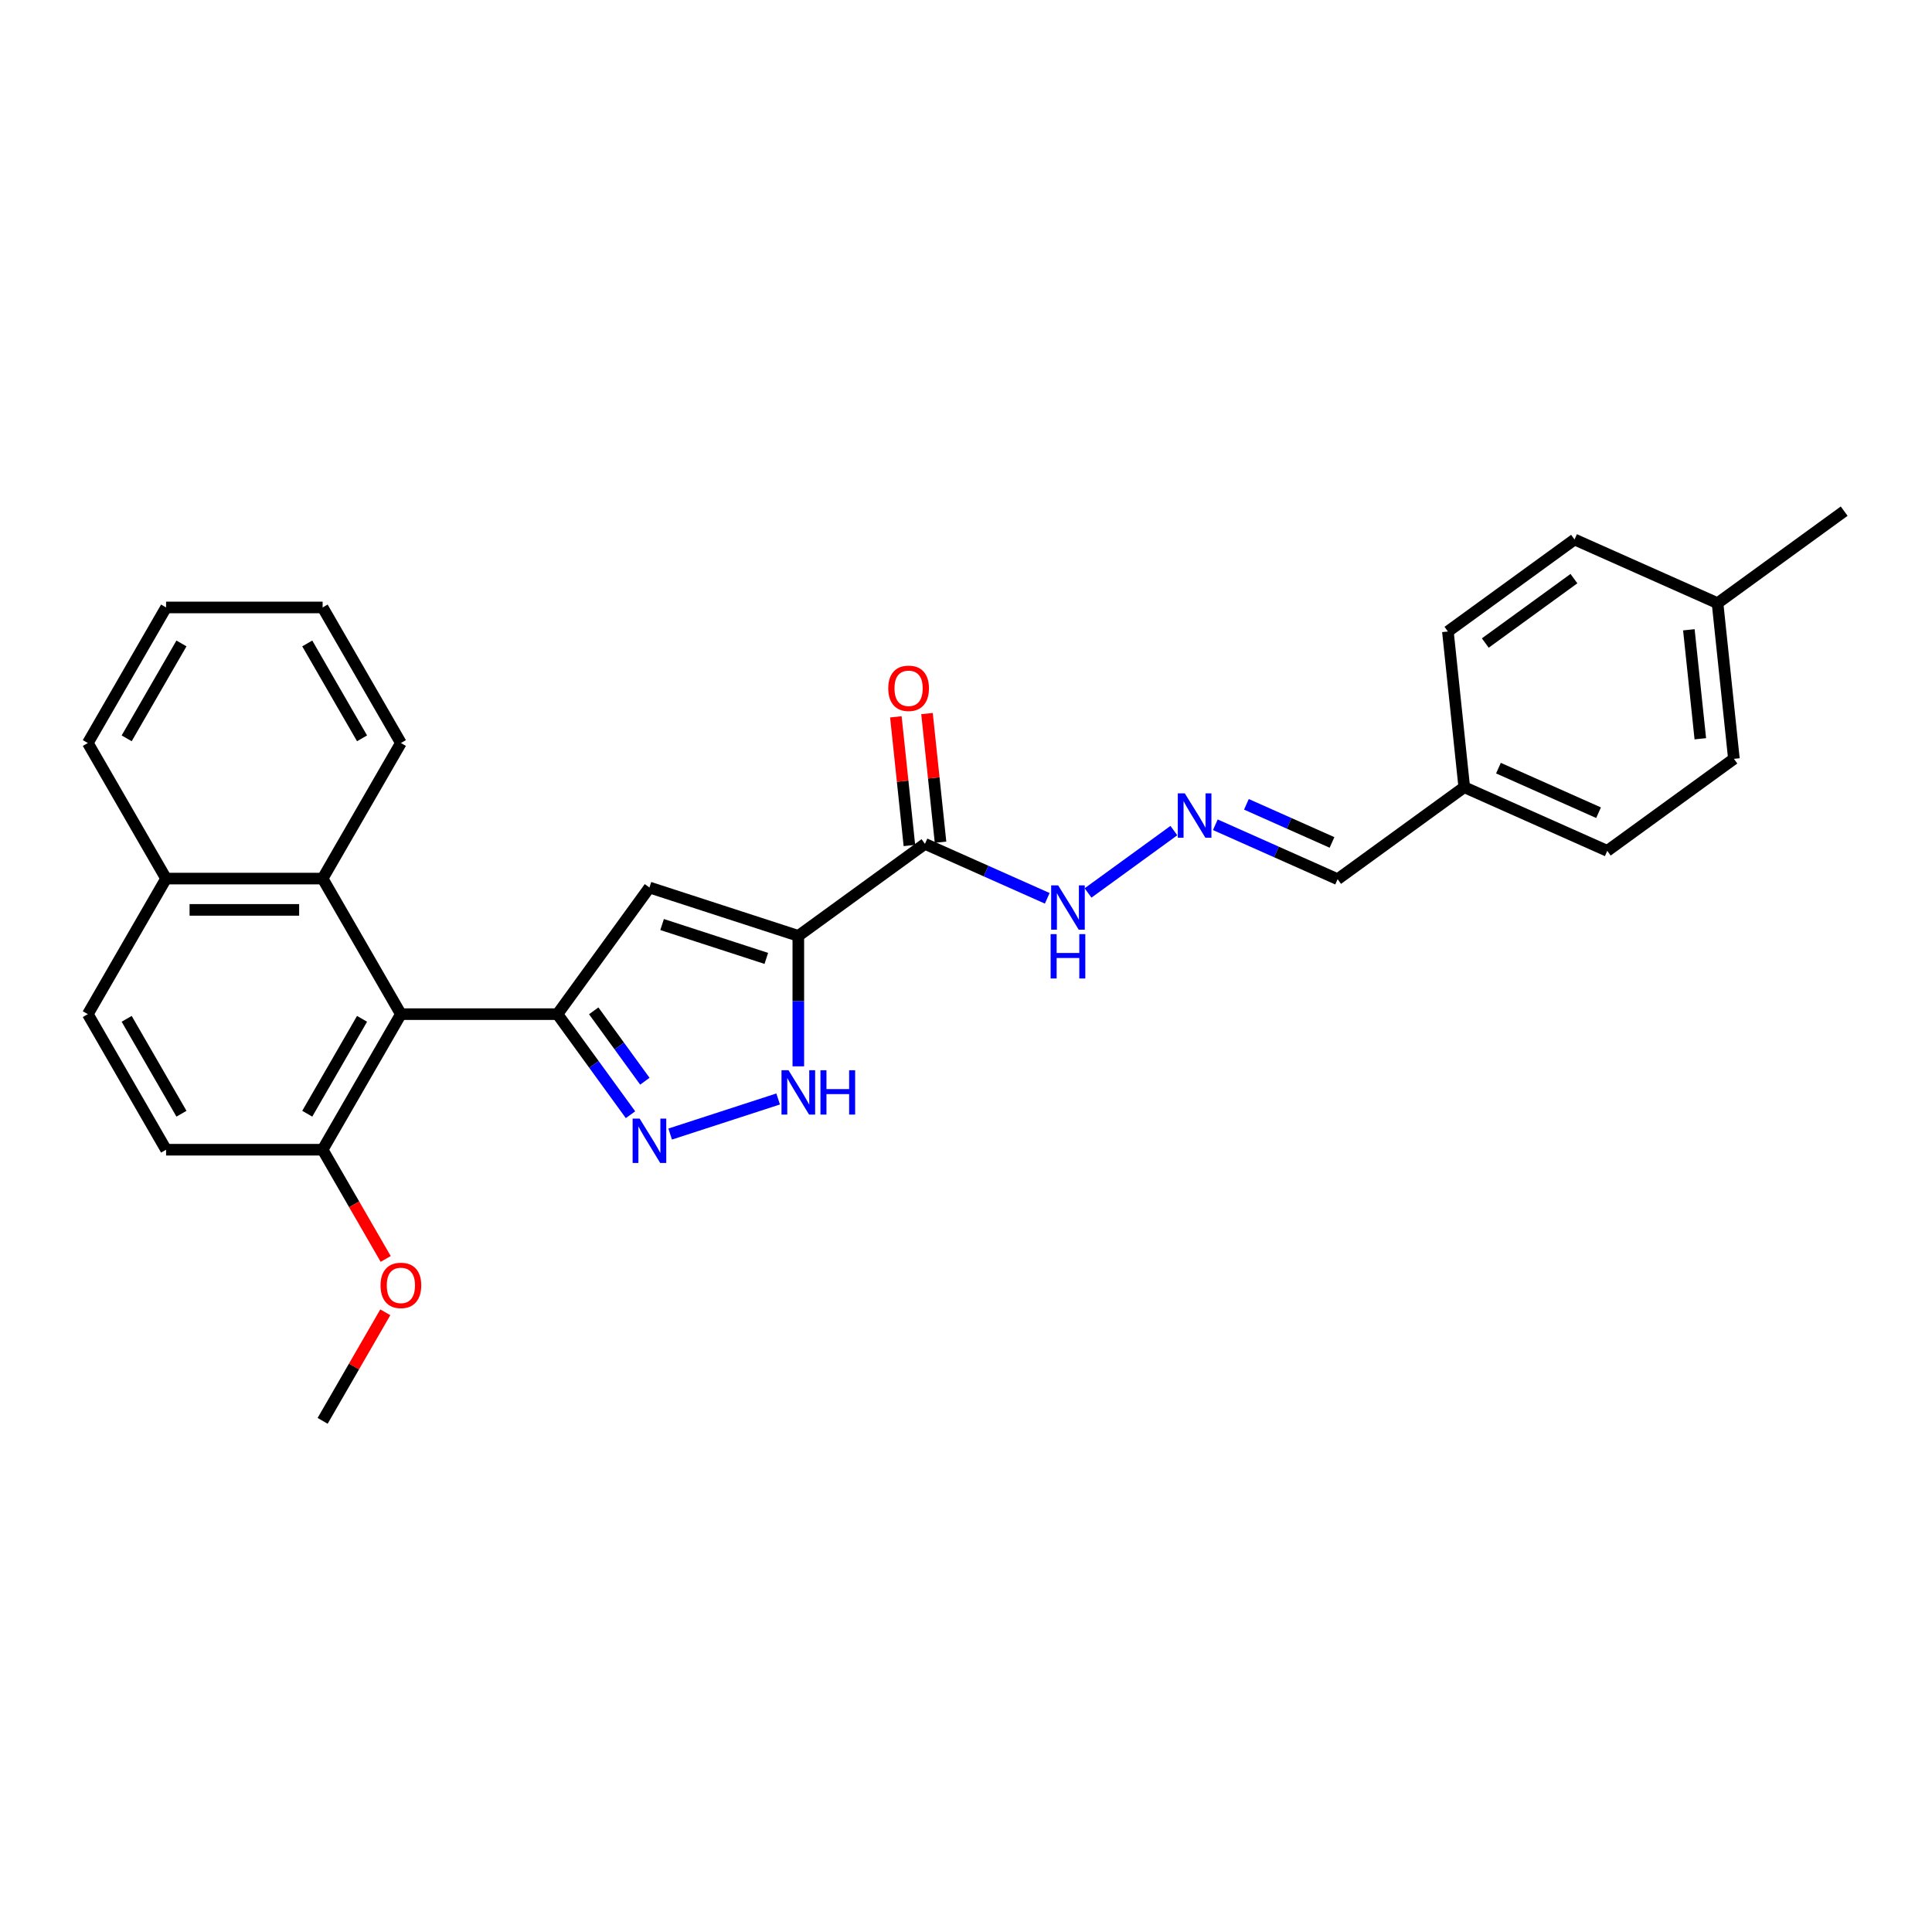 <?xml version='1.0' encoding='iso-8859-1'?>
<svg version='1.1' baseProfile='full'
              xmlns='http://www.w3.org/2000/svg'
                      xmlns:rdkit='http://www.rdkit.org/xml'
                      xmlns:xlink='http://www.w3.org/1999/xlink'
                  xml:space='preserve'
width='1000px' height='1000px' viewBox='0 0 1000 1000'>
<!-- END OF HEADER -->
<rect style='opacity:1.0;fill:#FFFFFF;stroke:none' width='1000' height='1000' x='0' y='0'> </rect>
<path class='bond-1' d='M 413.209,484.409 L 336.151,459.372' style='fill:none;fill-rule:evenodd;stroke:#000000;stroke-width:6px;stroke-linecap:butt;stroke-linejoin:miter;stroke-opacity:1' />
<path class='bond-1' d='M 396.643,496.065 L 342.702,478.539' style='fill:none;fill-rule:evenodd;stroke:#000000;stroke-width:6px;stroke-linecap:butt;stroke-linejoin:miter;stroke-opacity:1' />
<path class='bond-3' d='M 413.209,484.409 L 413.209,518.172' style='fill:none;fill-rule:evenodd;stroke:#000000;stroke-width:6px;stroke-linecap:butt;stroke-linejoin:miter;stroke-opacity:1' />
<path class='bond-3' d='M 413.209,518.172 L 413.209,551.935' style='fill:none;fill-rule:evenodd;stroke:#0000FF;stroke-width:6px;stroke-linecap:butt;stroke-linejoin:miter;stroke-opacity:1' />
<path class='bond-5' d='M 413.209,484.409 L 478.759,436.785' style='fill:none;fill-rule:evenodd;stroke:#000000;stroke-width:6px;stroke-linecap:butt;stroke-linejoin:miter;stroke-opacity:1' />
<path class='bond-0' d='M 288.526,524.921 L 336.151,459.372' style='fill:none;fill-rule:evenodd;stroke:#000000;stroke-width:6px;stroke-linecap:butt;stroke-linejoin:miter;stroke-opacity:1' />
<path class='bond-4' d='M 288.526,524.921 L 207.502,524.921' style='fill:none;fill-rule:evenodd;stroke:#000000;stroke-width:6px;stroke-linecap:butt;stroke-linejoin:miter;stroke-opacity:1' />
<path class='bond-28' d='M 288.526,524.921 L 307.435,550.947' style='fill:none;fill-rule:evenodd;stroke:#000000;stroke-width:6px;stroke-linecap:butt;stroke-linejoin:miter;stroke-opacity:1' />
<path class='bond-28' d='M 307.435,550.947 L 326.344,576.973' style='fill:none;fill-rule:evenodd;stroke:#0000FF;stroke-width:6px;stroke-linecap:butt;stroke-linejoin:miter;stroke-opacity:1' />
<path class='bond-28' d='M 307.309,523.204 L 320.545,541.422' style='fill:none;fill-rule:evenodd;stroke:#000000;stroke-width:6px;stroke-linecap:butt;stroke-linejoin:miter;stroke-opacity:1' />
<path class='bond-28' d='M 320.545,541.422 L 333.781,559.64' style='fill:none;fill-rule:evenodd;stroke:#0000FF;stroke-width:6px;stroke-linecap:butt;stroke-linejoin:miter;stroke-opacity:1' />
<path class='bond-2' d='M 346.878,586.986 L 402.764,568.827' style='fill:none;fill-rule:evenodd;stroke:#0000FF;stroke-width:6px;stroke-linecap:butt;stroke-linejoin:miter;stroke-opacity:1' />
<path class='bond-6' d='M 207.502,524.921 L 166.99,454.753' style='fill:none;fill-rule:evenodd;stroke:#000000;stroke-width:6px;stroke-linecap:butt;stroke-linejoin:miter;stroke-opacity:1' />
<path class='bond-8' d='M 207.502,524.921 L 166.99,595.09' style='fill:none;fill-rule:evenodd;stroke:#000000;stroke-width:6px;stroke-linecap:butt;stroke-linejoin:miter;stroke-opacity:1' />
<path class='bond-8' d='M 187.392,527.344 L 159.033,576.462' style='fill:none;fill-rule:evenodd;stroke:#000000;stroke-width:6px;stroke-linecap:butt;stroke-linejoin:miter;stroke-opacity:1' />
<path class='bond-9' d='M 478.759,436.785 L 510.405,450.874' style='fill:none;fill-rule:evenodd;stroke:#000000;stroke-width:6px;stroke-linecap:butt;stroke-linejoin:miter;stroke-opacity:1' />
<path class='bond-9' d='M 510.405,450.874 L 542.05,464.964' style='fill:none;fill-rule:evenodd;stroke:#0000FF;stroke-width:6px;stroke-linecap:butt;stroke-linejoin:miter;stroke-opacity:1' />
<path class='bond-10' d='M 486.817,435.938 L 483.317,402.64' style='fill:none;fill-rule:evenodd;stroke:#000000;stroke-width:6px;stroke-linecap:butt;stroke-linejoin:miter;stroke-opacity:1' />
<path class='bond-10' d='M 483.317,402.64 L 479.817,369.343' style='fill:none;fill-rule:evenodd;stroke:#FF0000;stroke-width:6px;stroke-linecap:butt;stroke-linejoin:miter;stroke-opacity:1' />
<path class='bond-10' d='M 470.701,437.632 L 467.201,404.334' style='fill:none;fill-rule:evenodd;stroke:#000000;stroke-width:6px;stroke-linecap:butt;stroke-linejoin:miter;stroke-opacity:1' />
<path class='bond-10' d='M 467.201,404.334 L 463.701,371.036' style='fill:none;fill-rule:evenodd;stroke:#FF0000;stroke-width:6px;stroke-linecap:butt;stroke-linejoin:miter;stroke-opacity:1' />
<path class='bond-11' d='M 166.99,454.753 L 85.966,454.753' style='fill:none;fill-rule:evenodd;stroke:#000000;stroke-width:6px;stroke-linecap:butt;stroke-linejoin:miter;stroke-opacity:1' />
<path class='bond-11' d='M 154.837,470.957 L 98.12,470.957' style='fill:none;fill-rule:evenodd;stroke:#000000;stroke-width:6px;stroke-linecap:butt;stroke-linejoin:miter;stroke-opacity:1' />
<path class='bond-22' d='M 166.99,454.753 L 207.502,384.584' style='fill:none;fill-rule:evenodd;stroke:#000000;stroke-width:6px;stroke-linecap:butt;stroke-linejoin:miter;stroke-opacity:1' />
<path class='bond-7' d='M 607.6,429.91 L 563.174,462.187' style='fill:none;fill-rule:evenodd;stroke:#0000FF;stroke-width:6px;stroke-linecap:butt;stroke-linejoin:miter;stroke-opacity:1' />
<path class='bond-14' d='M 629.055,426.892 L 660.701,440.981' style='fill:none;fill-rule:evenodd;stroke:#0000FF;stroke-width:6px;stroke-linecap:butt;stroke-linejoin:miter;stroke-opacity:1' />
<path class='bond-14' d='M 660.701,440.981 L 692.347,455.071' style='fill:none;fill-rule:evenodd;stroke:#000000;stroke-width:6px;stroke-linecap:butt;stroke-linejoin:miter;stroke-opacity:1' />
<path class='bond-14' d='M 645.14,416.315 L 667.292,426.178' style='fill:none;fill-rule:evenodd;stroke:#0000FF;stroke-width:6px;stroke-linecap:butt;stroke-linejoin:miter;stroke-opacity:1' />
<path class='bond-14' d='M 667.292,426.178 L 689.444,436.04' style='fill:none;fill-rule:evenodd;stroke:#000000;stroke-width:6px;stroke-linecap:butt;stroke-linejoin:miter;stroke-opacity:1' />
<path class='bond-12' d='M 166.99,595.09 L 85.966,595.09' style='fill:none;fill-rule:evenodd;stroke:#000000;stroke-width:6px;stroke-linecap:butt;stroke-linejoin:miter;stroke-opacity:1' />
<path class='bond-17' d='M 166.99,595.09 L 183.312,623.36' style='fill:none;fill-rule:evenodd;stroke:#000000;stroke-width:6px;stroke-linecap:butt;stroke-linejoin:miter;stroke-opacity:1' />
<path class='bond-17' d='M 183.312,623.36 L 199.634,651.631' style='fill:none;fill-rule:evenodd;stroke:#FF0000;stroke-width:6px;stroke-linecap:butt;stroke-linejoin:miter;stroke-opacity:1' />
<path class='bond-23' d='M 85.966,454.753 L 45.455,384.584' style='fill:none;fill-rule:evenodd;stroke:#000000;stroke-width:6px;stroke-linecap:butt;stroke-linejoin:miter;stroke-opacity:1' />
<path class='bond-29' d='M 85.966,454.753 L 45.455,524.921' style='fill:none;fill-rule:evenodd;stroke:#000000;stroke-width:6px;stroke-linecap:butt;stroke-linejoin:miter;stroke-opacity:1' />
<path class='bond-13' d='M 85.966,595.09 L 45.455,524.921' style='fill:none;fill-rule:evenodd;stroke:#000000;stroke-width:6px;stroke-linecap:butt;stroke-linejoin:miter;stroke-opacity:1' />
<path class='bond-13' d='M 93.924,576.462 L 65.565,527.344' style='fill:none;fill-rule:evenodd;stroke:#000000;stroke-width:6px;stroke-linecap:butt;stroke-linejoin:miter;stroke-opacity:1' />
<path class='bond-15' d='M 692.347,455.071 L 757.896,407.446' style='fill:none;fill-rule:evenodd;stroke:#000000;stroke-width:6px;stroke-linecap:butt;stroke-linejoin:miter;stroke-opacity:1' />
<path class='bond-18' d='M 757.896,407.446 L 749.427,326.866' style='fill:none;fill-rule:evenodd;stroke:#000000;stroke-width:6px;stroke-linecap:butt;stroke-linejoin:miter;stroke-opacity:1' />
<path class='bond-19' d='M 757.896,407.446 L 831.915,440.402' style='fill:none;fill-rule:evenodd;stroke:#000000;stroke-width:6px;stroke-linecap:butt;stroke-linejoin:miter;stroke-opacity:1' />
<path class='bond-19' d='M 775.59,397.586 L 827.404,420.655' style='fill:none;fill-rule:evenodd;stroke:#000000;stroke-width:6px;stroke-linecap:butt;stroke-linejoin:miter;stroke-opacity:1' />
<path class='bond-16' d='M 888.996,312.197 L 897.465,392.777' style='fill:none;fill-rule:evenodd;stroke:#000000;stroke-width:6px;stroke-linecap:butt;stroke-linejoin:miter;stroke-opacity:1' />
<path class='bond-16' d='M 874.15,325.978 L 880.079,382.384' style='fill:none;fill-rule:evenodd;stroke:#000000;stroke-width:6px;stroke-linecap:butt;stroke-linejoin:miter;stroke-opacity:1' />
<path class='bond-24' d='M 888.996,312.197 L 954.545,264.572' style='fill:none;fill-rule:evenodd;stroke:#000000;stroke-width:6px;stroke-linecap:butt;stroke-linejoin:miter;stroke-opacity:1' />
<path class='bond-30' d='M 888.996,312.197 L 814.977,279.242' style='fill:none;fill-rule:evenodd;stroke:#000000;stroke-width:6px;stroke-linecap:butt;stroke-linejoin:miter;stroke-opacity:1' />
<path class='bond-25' d='M 199.428,679.244 L 183.209,707.336' style='fill:none;fill-rule:evenodd;stroke:#FF0000;stroke-width:6px;stroke-linecap:butt;stroke-linejoin:miter;stroke-opacity:1' />
<path class='bond-25' d='M 183.209,707.336 L 166.99,735.428' style='fill:none;fill-rule:evenodd;stroke:#000000;stroke-width:6px;stroke-linecap:butt;stroke-linejoin:miter;stroke-opacity:1' />
<path class='bond-20' d='M 749.427,326.866 L 814.977,279.242' style='fill:none;fill-rule:evenodd;stroke:#000000;stroke-width:6px;stroke-linecap:butt;stroke-linejoin:miter;stroke-opacity:1' />
<path class='bond-20' d='M 768.784,332.832 L 814.669,299.495' style='fill:none;fill-rule:evenodd;stroke:#000000;stroke-width:6px;stroke-linecap:butt;stroke-linejoin:miter;stroke-opacity:1' />
<path class='bond-21' d='M 831.915,440.402 L 897.465,392.777' style='fill:none;fill-rule:evenodd;stroke:#000000;stroke-width:6px;stroke-linecap:butt;stroke-linejoin:miter;stroke-opacity:1' />
<path class='bond-26' d='M 207.502,384.584 L 166.99,314.415' style='fill:none;fill-rule:evenodd;stroke:#000000;stroke-width:6px;stroke-linecap:butt;stroke-linejoin:miter;stroke-opacity:1' />
<path class='bond-26' d='M 187.392,382.161 L 159.033,333.043' style='fill:none;fill-rule:evenodd;stroke:#000000;stroke-width:6px;stroke-linecap:butt;stroke-linejoin:miter;stroke-opacity:1' />
<path class='bond-31' d='M 45.455,384.584 L 85.966,314.415' style='fill:none;fill-rule:evenodd;stroke:#000000;stroke-width:6px;stroke-linecap:butt;stroke-linejoin:miter;stroke-opacity:1' />
<path class='bond-31' d='M 65.565,382.161 L 93.924,333.043' style='fill:none;fill-rule:evenodd;stroke:#000000;stroke-width:6px;stroke-linecap:butt;stroke-linejoin:miter;stroke-opacity:1' />
<path class='bond-27' d='M 166.99,314.415 L 85.966,314.415' style='fill:none;fill-rule:evenodd;stroke:#000000;stroke-width:6px;stroke-linecap:butt;stroke-linejoin:miter;stroke-opacity:1' />
<path  class='atom-3' d='M 331.079 578.998
L 338.598 591.152
Q 339.343 592.351, 340.542 594.522
Q 341.742 596.694, 341.806 596.823
L 341.806 578.998
L 344.853 578.998
L 344.853 601.944
L 341.709 601.944
L 333.639 588.656
Q 332.699 587.101, 331.695 585.318
Q 330.722 583.535, 330.431 582.985
L 330.431 601.944
L 327.449 601.944
L 327.449 578.998
L 331.079 578.998
' fill='#0000FF'/>
<path  class='atom-4' d='M 408.137 553.96
L 415.656 566.114
Q 416.402 567.313, 417.601 569.485
Q 418.8 571.656, 418.865 571.786
L 418.865 553.96
L 421.911 553.96
L 421.911 576.906
L 418.767 576.906
L 410.697 563.618
Q 409.758 562.063, 408.753 560.28
Q 407.781 558.498, 407.489 557.947
L 407.489 576.906
L 404.507 576.906
L 404.507 553.96
L 408.137 553.96
' fill='#0000FF'/>
<path  class='atom-4' d='M 424.666 553.96
L 427.777 553.96
L 427.777 563.716
L 439.51 563.716
L 439.51 553.96
L 442.621 553.96
L 442.621 576.906
L 439.51 576.906
L 439.51 566.308
L 427.777 566.308
L 427.777 576.906
L 424.666 576.906
L 424.666 553.96
' fill='#0000FF'/>
<path  class='atom-8' d='M 613.256 410.643
L 620.775 422.796
Q 621.52 423.995, 622.719 426.167
Q 623.918 428.338, 623.983 428.468
L 623.983 410.643
L 627.03 410.643
L 627.03 433.589
L 623.886 433.589
L 615.816 420.301
Q 614.876 418.745, 613.871 416.962
Q 612.899 415.18, 612.607 414.629
L 612.607 433.589
L 609.626 433.589
L 609.626 410.643
L 613.256 410.643
' fill='#0000FF'/>
<path  class='atom-10' d='M 547.706 458.267
L 555.225 470.421
Q 555.97 471.62, 557.169 473.791
Q 558.369 475.963, 558.433 476.092
L 558.433 458.267
L 561.48 458.267
L 561.48 481.213
L 558.336 481.213
L 550.266 467.925
Q 549.326 466.37, 548.322 464.587
Q 547.349 462.805, 547.058 462.254
L 547.058 481.213
L 544.076 481.213
L 544.076 458.267
L 547.706 458.267
' fill='#0000FF'/>
<path  class='atom-10' d='M 543.8 483.508
L 546.912 483.508
L 546.912 493.263
L 558.644 493.263
L 558.644 483.508
L 561.755 483.508
L 561.755 506.454
L 558.644 506.454
L 558.644 495.856
L 546.912 495.856
L 546.912 506.454
L 543.8 506.454
L 543.8 483.508
' fill='#0000FF'/>
<path  class='atom-11' d='M 459.756 356.27
Q 459.756 350.76, 462.479 347.681
Q 465.201 344.602, 470.29 344.602
Q 475.378 344.602, 478.1 347.681
Q 480.823 350.76, 480.823 356.27
Q 480.823 361.844, 478.068 365.02
Q 475.313 368.164, 470.29 368.164
Q 465.234 368.164, 462.479 365.02
Q 459.756 361.876, 459.756 356.27
M 470.29 365.571
Q 473.79 365.571, 475.67 363.238
Q 477.582 360.872, 477.582 356.27
Q 477.582 351.765, 475.67 349.496
Q 473.79 347.195, 470.29 347.195
Q 466.789 347.195, 464.877 349.464
Q 462.997 351.732, 462.997 356.27
Q 462.997 360.904, 464.877 363.238
Q 466.789 365.571, 470.29 365.571
' fill='#FF0000'/>
<path  class='atom-18' d='M 196.969 665.324
Q 196.969 659.814, 199.692 656.735
Q 202.414 653.656, 207.502 653.656
Q 212.591 653.656, 215.313 656.735
Q 218.035 659.814, 218.035 665.324
Q 218.035 670.898, 215.281 674.074
Q 212.526 677.218, 207.502 677.218
Q 202.446 677.218, 199.692 674.074
Q 196.969 670.931, 196.969 665.324
M 207.502 674.625
Q 211.003 674.625, 212.882 672.292
Q 214.794 669.926, 214.794 665.324
Q 214.794 660.819, 212.882 658.55
Q 211.003 656.249, 207.502 656.249
Q 204.002 656.249, 202.09 658.518
Q 200.21 660.786, 200.21 665.324
Q 200.21 669.958, 202.09 672.292
Q 204.002 674.625, 207.502 674.625
' fill='#FF0000'/>
</svg>
